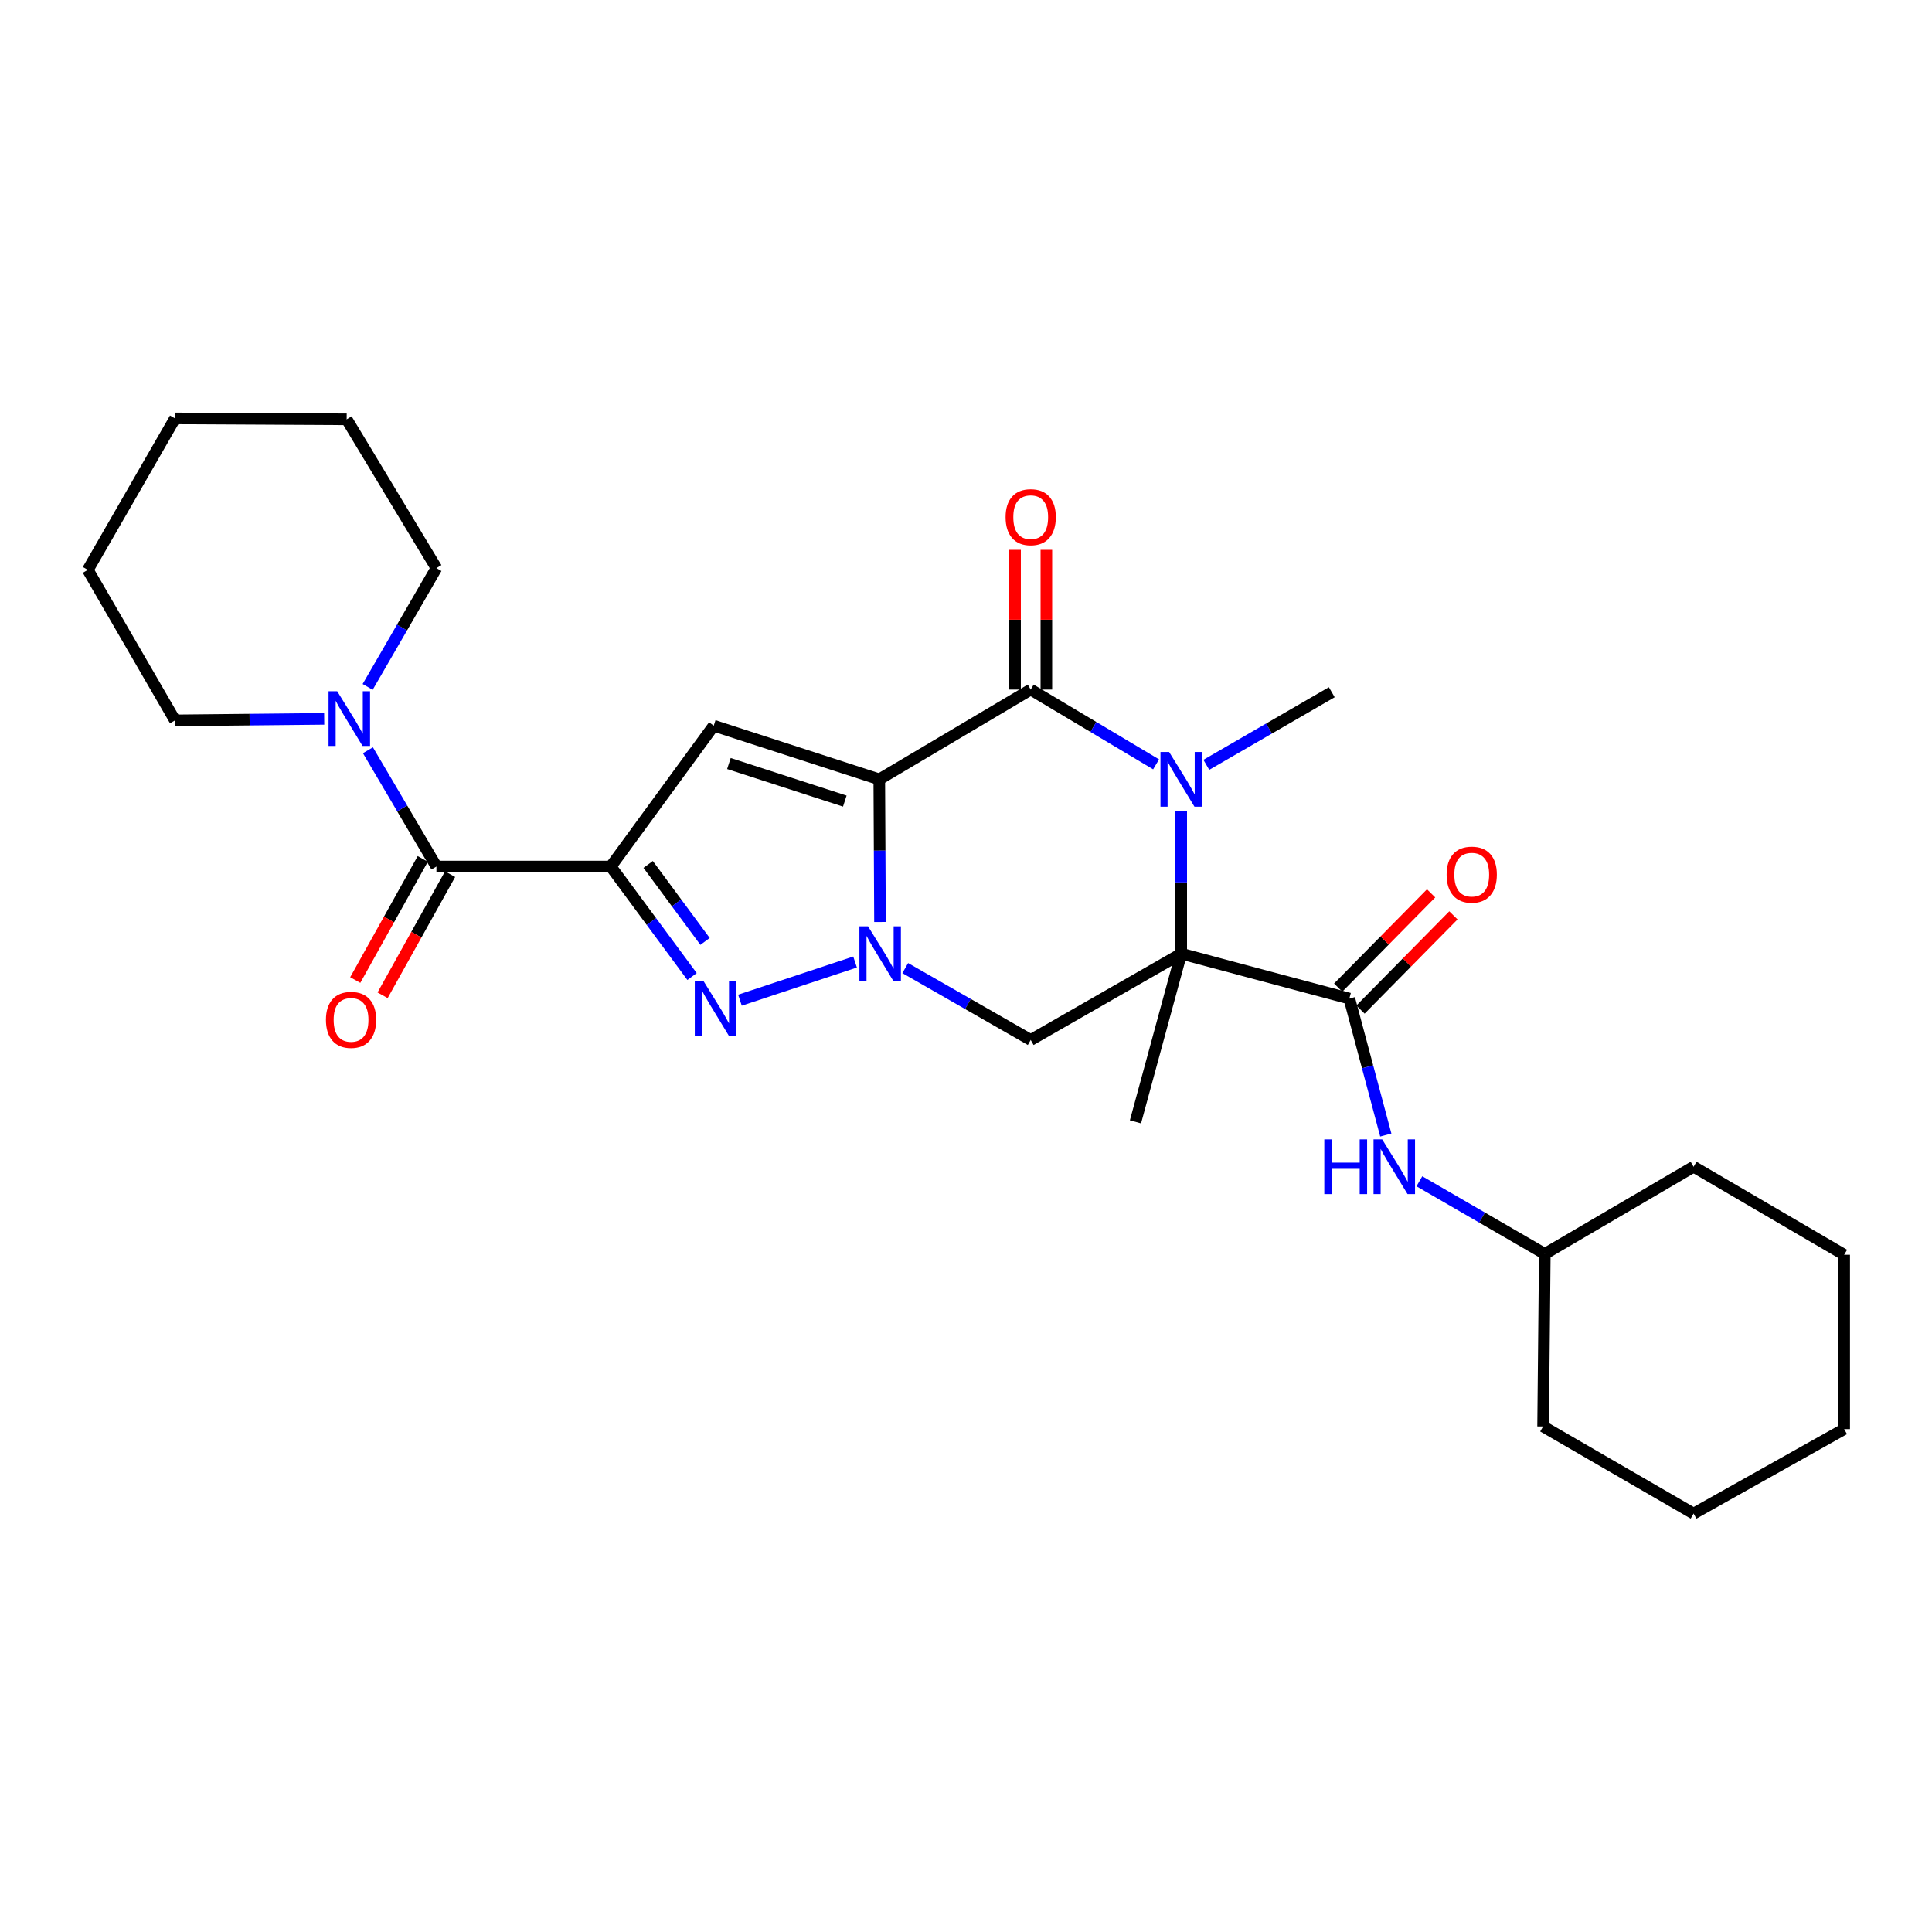 <?xml version='1.0' encoding='iso-8859-1'?>
<svg version='1.1' baseProfile='full'
              xmlns='http://www.w3.org/2000/svg'
                      xmlns:rdkit='http://www.rdkit.org/xml'
                      xmlns:xlink='http://www.w3.org/1999/xlink'
                  xml:space='preserve'
width='1000px' height='1000px' viewBox='0 0 1000 1000'>
<!-- END OF HEADER -->
<rect style='opacity:1.0;fill:#FFFFFF;stroke:none' width='1000' height='1000' x='0' y='0'> </rect>
<path class='bond-0' d='M 455.117,403.392 L 455.301,440.305' style='fill:none;fill-rule:evenodd;stroke:#000000;stroke-width:6px;stroke-linecap:butt;stroke-linejoin:miter;stroke-opacity:1' />
<path class='bond-0' d='M 455.301,440.305 L 455.485,477.218' style='fill:none;fill-rule:evenodd;stroke:#0000FF;stroke-width:6px;stroke-linecap:butt;stroke-linejoin:miter;stroke-opacity:1' />
<path class='bond-3' d='M 455.117,403.392 L 533.493,356.915' style='fill:none;fill-rule:evenodd;stroke:#000000;stroke-width:6px;stroke-linecap:butt;stroke-linejoin:miter;stroke-opacity:1' />
<path class='bond-6' d='M 455.117,403.392 L 369.43,375.616' style='fill:none;fill-rule:evenodd;stroke:#000000;stroke-width:6px;stroke-linecap:butt;stroke-linejoin:miter;stroke-opacity:1' />
<path class='bond-6' d='M 437.267,414.642 L 377.286,395.199' style='fill:none;fill-rule:evenodd;stroke:#000000;stroke-width:6px;stroke-linecap:butt;stroke-linejoin:miter;stroke-opacity:1' />
<path class='bond-5' d='M 442.583,497.94 L 383,517.696' style='fill:none;fill-rule:evenodd;stroke:#0000FF;stroke-width:6px;stroke-linecap:butt;stroke-linejoin:miter;stroke-opacity:1' />
<path class='bond-7' d='M 468.553,501.075 L 501.023,519.679' style='fill:none;fill-rule:evenodd;stroke:#0000FF;stroke-width:6px;stroke-linecap:butt;stroke-linejoin:miter;stroke-opacity:1' />
<path class='bond-7' d='M 501.023,519.679 L 533.493,538.283' style='fill:none;fill-rule:evenodd;stroke:#000000;stroke-width:6px;stroke-linecap:butt;stroke-linejoin:miter;stroke-opacity:1' />
<path class='bond-1' d='M 611.401,493.634 L 611.401,456.721' style='fill:none;fill-rule:evenodd;stroke:#000000;stroke-width:6px;stroke-linecap:butt;stroke-linejoin:miter;stroke-opacity:1' />
<path class='bond-1' d='M 611.401,456.721 L 611.401,419.808' style='fill:none;fill-rule:evenodd;stroke:#0000FF;stroke-width:6px;stroke-linecap:butt;stroke-linejoin:miter;stroke-opacity:1' />
<path class='bond-8' d='M 611.401,493.634 L 698.421,516.864' style='fill:none;fill-rule:evenodd;stroke:#000000;stroke-width:6px;stroke-linecap:butt;stroke-linejoin:miter;stroke-opacity:1' />
<path class='bond-15' d='M 611.401,493.634 L 587.713,580.663' style='fill:none;fill-rule:evenodd;stroke:#000000;stroke-width:6px;stroke-linecap:butt;stroke-linejoin:miter;stroke-opacity:1' />
<path class='bond-28' d='M 611.401,493.634 L 533.493,538.283' style='fill:none;fill-rule:evenodd;stroke:#000000;stroke-width:6px;stroke-linecap:butt;stroke-linejoin:miter;stroke-opacity:1' />
<path class='bond-2' d='M 316.138,448.527 L 369.43,375.616' style='fill:none;fill-rule:evenodd;stroke:#000000;stroke-width:6px;stroke-linecap:butt;stroke-linejoin:miter;stroke-opacity:1' />
<path class='bond-9' d='M 316.138,448.527 L 225.895,448.527' style='fill:none;fill-rule:evenodd;stroke:#000000;stroke-width:6px;stroke-linecap:butt;stroke-linejoin:miter;stroke-opacity:1' />
<path class='bond-29' d='M 316.138,448.527 L 337.172,476.987' style='fill:none;fill-rule:evenodd;stroke:#000000;stroke-width:6px;stroke-linecap:butt;stroke-linejoin:miter;stroke-opacity:1' />
<path class='bond-29' d='M 337.172,476.987 L 358.207,505.447' style='fill:none;fill-rule:evenodd;stroke:#0000FF;stroke-width:6px;stroke-linecap:butt;stroke-linejoin:miter;stroke-opacity:1' />
<path class='bond-29' d='M 335.481,447.432 L 350.206,467.354' style='fill:none;fill-rule:evenodd;stroke:#000000;stroke-width:6px;stroke-linecap:butt;stroke-linejoin:miter;stroke-opacity:1' />
<path class='bond-29' d='M 350.206,467.354 L 364.93,487.277' style='fill:none;fill-rule:evenodd;stroke:#0000FF;stroke-width:6px;stroke-linecap:butt;stroke-linejoin:miter;stroke-opacity:1' />
<path class='bond-4' d='M 533.493,356.915 L 565.943,376.273' style='fill:none;fill-rule:evenodd;stroke:#000000;stroke-width:6px;stroke-linecap:butt;stroke-linejoin:miter;stroke-opacity:1' />
<path class='bond-4' d='M 565.943,376.273 L 598.393,395.632' style='fill:none;fill-rule:evenodd;stroke:#0000FF;stroke-width:6px;stroke-linecap:butt;stroke-linejoin:miter;stroke-opacity:1' />
<path class='bond-12' d='M 541.597,356.915 L 541.597,320.754' style='fill:none;fill-rule:evenodd;stroke:#000000;stroke-width:6px;stroke-linecap:butt;stroke-linejoin:miter;stroke-opacity:1' />
<path class='bond-12' d='M 541.597,320.754 L 541.597,284.593' style='fill:none;fill-rule:evenodd;stroke:#FF0000;stroke-width:6px;stroke-linecap:butt;stroke-linejoin:miter;stroke-opacity:1' />
<path class='bond-12' d='M 525.39,356.915 L 525.39,320.754' style='fill:none;fill-rule:evenodd;stroke:#000000;stroke-width:6px;stroke-linecap:butt;stroke-linejoin:miter;stroke-opacity:1' />
<path class='bond-12' d='M 525.39,320.754 L 525.39,284.593' style='fill:none;fill-rule:evenodd;stroke:#FF0000;stroke-width:6px;stroke-linecap:butt;stroke-linejoin:miter;stroke-opacity:1' />
<path class='bond-16' d='M 624.392,395.873 L 656.86,377.083' style='fill:none;fill-rule:evenodd;stroke:#0000FF;stroke-width:6px;stroke-linecap:butt;stroke-linejoin:miter;stroke-opacity:1' />
<path class='bond-16' d='M 656.86,377.083 L 689.327,358.293' style='fill:none;fill-rule:evenodd;stroke:#000000;stroke-width:6px;stroke-linecap:butt;stroke-linejoin:miter;stroke-opacity:1' />
<path class='bond-11' d='M 698.421,516.864 L 707.856,552.176' style='fill:none;fill-rule:evenodd;stroke:#000000;stroke-width:6px;stroke-linecap:butt;stroke-linejoin:miter;stroke-opacity:1' />
<path class='bond-11' d='M 707.856,552.176 L 717.292,587.489' style='fill:none;fill-rule:evenodd;stroke:#0000FF;stroke-width:6px;stroke-linecap:butt;stroke-linejoin:miter;stroke-opacity:1' />
<path class='bond-13' d='M 704.19,522.554 L 728.237,498.172' style='fill:none;fill-rule:evenodd;stroke:#000000;stroke-width:6px;stroke-linecap:butt;stroke-linejoin:miter;stroke-opacity:1' />
<path class='bond-13' d='M 728.237,498.172 L 752.284,473.79' style='fill:none;fill-rule:evenodd;stroke:#FF0000;stroke-width:6px;stroke-linecap:butt;stroke-linejoin:miter;stroke-opacity:1' />
<path class='bond-13' d='M 692.651,511.174 L 716.698,486.792' style='fill:none;fill-rule:evenodd;stroke:#000000;stroke-width:6px;stroke-linecap:butt;stroke-linejoin:miter;stroke-opacity:1' />
<path class='bond-13' d='M 716.698,486.792 L 740.745,462.41' style='fill:none;fill-rule:evenodd;stroke:#FF0000;stroke-width:6px;stroke-linecap:butt;stroke-linejoin:miter;stroke-opacity:1' />
<path class='bond-10' d='M 225.895,448.527 L 208.17,418.43' style='fill:none;fill-rule:evenodd;stroke:#000000;stroke-width:6px;stroke-linecap:butt;stroke-linejoin:miter;stroke-opacity:1' />
<path class='bond-10' d='M 208.17,418.43 L 190.444,388.333' style='fill:none;fill-rule:evenodd;stroke:#0000FF;stroke-width:6px;stroke-linecap:butt;stroke-linejoin:miter;stroke-opacity:1' />
<path class='bond-14' d='M 218.817,444.581 L 201.347,475.92' style='fill:none;fill-rule:evenodd;stroke:#000000;stroke-width:6px;stroke-linecap:butt;stroke-linejoin:miter;stroke-opacity:1' />
<path class='bond-14' d='M 201.347,475.92 L 183.876,507.26' style='fill:none;fill-rule:evenodd;stroke:#FF0000;stroke-width:6px;stroke-linecap:butt;stroke-linejoin:miter;stroke-opacity:1' />
<path class='bond-14' d='M 232.973,452.472 L 215.502,483.812' style='fill:none;fill-rule:evenodd;stroke:#000000;stroke-width:6px;stroke-linecap:butt;stroke-linejoin:miter;stroke-opacity:1' />
<path class='bond-14' d='M 215.502,483.812 L 198.031,515.151' style='fill:none;fill-rule:evenodd;stroke:#FF0000;stroke-width:6px;stroke-linecap:butt;stroke-linejoin:miter;stroke-opacity:1' />
<path class='bond-18' d='M 190.297,355.541 L 208.096,324.797' style='fill:none;fill-rule:evenodd;stroke:#0000FF;stroke-width:6px;stroke-linecap:butt;stroke-linejoin:miter;stroke-opacity:1' />
<path class='bond-18' d='M 208.096,324.797 L 225.895,294.052' style='fill:none;fill-rule:evenodd;stroke:#000000;stroke-width:6px;stroke-linecap:butt;stroke-linejoin:miter;stroke-opacity:1' />
<path class='bond-19' d='M 167.801,372.083 L 129.191,372.476' style='fill:none;fill-rule:evenodd;stroke:#0000FF;stroke-width:6px;stroke-linecap:butt;stroke-linejoin:miter;stroke-opacity:1' />
<path class='bond-19' d='M 129.191,372.476 L 90.581,372.87' style='fill:none;fill-rule:evenodd;stroke:#000000;stroke-width:6px;stroke-linecap:butt;stroke-linejoin:miter;stroke-opacity:1' />
<path class='bond-17' d='M 734.668,611.423 L 767.126,630.216' style='fill:none;fill-rule:evenodd;stroke:#0000FF;stroke-width:6px;stroke-linecap:butt;stroke-linejoin:miter;stroke-opacity:1' />
<path class='bond-17' d='M 767.126,630.216 L 799.585,649.009' style='fill:none;fill-rule:evenodd;stroke:#000000;stroke-width:6px;stroke-linecap:butt;stroke-linejoin:miter;stroke-opacity:1' />
<path class='bond-20' d='M 799.585,649.009 L 876.602,603.901' style='fill:none;fill-rule:evenodd;stroke:#000000;stroke-width:6px;stroke-linecap:butt;stroke-linejoin:miter;stroke-opacity:1' />
<path class='bond-21' d='M 799.585,649.009 L 798.703,738.334' style='fill:none;fill-rule:evenodd;stroke:#000000;stroke-width:6px;stroke-linecap:butt;stroke-linejoin:miter;stroke-opacity:1' />
<path class='bond-23' d='M 225.895,294.052 L 179.437,217.036' style='fill:none;fill-rule:evenodd;stroke:#000000;stroke-width:6px;stroke-linecap:butt;stroke-linejoin:miter;stroke-opacity:1' />
<path class='bond-22' d='M 90.581,372.87 L 45.455,294.962' style='fill:none;fill-rule:evenodd;stroke:#000000;stroke-width:6px;stroke-linecap:butt;stroke-linejoin:miter;stroke-opacity:1' />
<path class='bond-25' d='M 876.602,603.901 L 954.545,649.459' style='fill:none;fill-rule:evenodd;stroke:#000000;stroke-width:6px;stroke-linecap:butt;stroke-linejoin:miter;stroke-opacity:1' />
<path class='bond-24' d='M 798.703,738.334 L 876.602,783.433' style='fill:none;fill-rule:evenodd;stroke:#000000;stroke-width:6px;stroke-linecap:butt;stroke-linejoin:miter;stroke-opacity:1' />
<path class='bond-27' d='M 45.455,294.962 L 90.581,216.567' style='fill:none;fill-rule:evenodd;stroke:#000000;stroke-width:6px;stroke-linecap:butt;stroke-linejoin:miter;stroke-opacity:1' />
<path class='bond-30' d='M 179.437,217.036 L 90.581,216.567' style='fill:none;fill-rule:evenodd;stroke:#000000;stroke-width:6px;stroke-linecap:butt;stroke-linejoin:miter;stroke-opacity:1' />
<path class='bond-26' d='M 876.602,783.433 L 954.545,739.702' style='fill:none;fill-rule:evenodd;stroke:#000000;stroke-width:6px;stroke-linecap:butt;stroke-linejoin:miter;stroke-opacity:1' />
<path class='bond-31' d='M 954.545,649.459 L 954.545,739.702' style='fill:none;fill-rule:evenodd;stroke:#000000;stroke-width:6px;stroke-linecap:butt;stroke-linejoin:miter;stroke-opacity:1' />
<path  class='atom-1' d='M 449.307 479.474
L 458.587 494.474
Q 459.507 495.954, 460.987 498.634
Q 462.467 501.314, 462.547 501.474
L 462.547 479.474
L 466.307 479.474
L 466.307 507.794
L 462.427 507.794
L 452.467 491.394
Q 451.307 489.474, 450.067 487.274
Q 448.867 485.074, 448.507 484.394
L 448.507 507.794
L 444.827 507.794
L 444.827 479.474
L 449.307 479.474
' fill='#0000FF'/>
<path  class='atom-5' d='M 605.141 389.232
L 614.421 404.232
Q 615.341 405.712, 616.821 408.392
Q 618.301 411.072, 618.381 411.232
L 618.381 389.232
L 622.141 389.232
L 622.141 417.552
L 618.261 417.552
L 608.301 401.152
Q 607.141 399.232, 605.901 397.032
Q 604.701 394.832, 604.341 394.152
L 604.341 417.552
L 600.661 417.552
L 600.661 389.232
L 605.141 389.232
' fill='#0000FF'/>
<path  class='atom-6' d='M 364.098 507.728
L 373.378 522.728
Q 374.298 524.208, 375.778 526.888
Q 377.258 529.568, 377.338 529.728
L 377.338 507.728
L 381.098 507.728
L 381.098 536.048
L 377.218 536.048
L 367.258 519.648
Q 366.098 517.728, 364.858 515.528
Q 363.658 513.328, 363.298 512.648
L 363.298 536.048
L 359.618 536.048
L 359.618 507.728
L 364.098 507.728
' fill='#0000FF'/>
<path  class='atom-11' d='M 174.536 357.791
L 183.816 372.791
Q 184.736 374.271, 186.216 376.951
Q 187.696 379.631, 187.776 379.791
L 187.776 357.791
L 191.536 357.791
L 191.536 386.111
L 187.656 386.111
L 177.696 369.711
Q 176.536 367.791, 175.296 365.591
Q 174.096 363.391, 173.736 362.711
L 173.736 386.111
L 170.056 386.111
L 170.056 357.791
L 174.536 357.791
' fill='#0000FF'/>
<path  class='atom-12' d='M 685.457 589.741
L 689.297 589.741
L 689.297 601.781
L 703.777 601.781
L 703.777 589.741
L 707.617 589.741
L 707.617 618.061
L 703.777 618.061
L 703.777 604.981
L 689.297 604.981
L 689.297 618.061
L 685.457 618.061
L 685.457 589.741
' fill='#0000FF'/>
<path  class='atom-12' d='M 715.417 589.741
L 724.697 604.741
Q 725.617 606.221, 727.097 608.901
Q 728.577 611.581, 728.657 611.741
L 728.657 589.741
L 732.417 589.741
L 732.417 618.061
L 728.537 618.061
L 718.577 601.661
Q 717.417 599.741, 716.177 597.541
Q 714.977 595.341, 714.617 594.661
L 714.617 618.061
L 710.937 618.061
L 710.937 589.741
L 715.417 589.741
' fill='#0000FF'/>
<path  class='atom-13' d='M 520.493 267.68
Q 520.493 260.88, 523.853 257.08
Q 527.213 253.28, 533.493 253.28
Q 539.773 253.28, 543.133 257.08
Q 546.493 260.88, 546.493 267.68
Q 546.493 274.56, 543.093 278.48
Q 539.693 282.36, 533.493 282.36
Q 527.253 282.36, 523.853 278.48
Q 520.493 274.6, 520.493 267.68
M 533.493 279.16
Q 537.813 279.16, 540.133 276.28
Q 542.493 273.36, 542.493 267.68
Q 542.493 262.12, 540.133 259.32
Q 537.813 256.48, 533.493 256.48
Q 529.173 256.48, 526.813 259.28
Q 524.493 262.08, 524.493 267.68
Q 524.493 273.4, 526.813 276.28
Q 529.173 279.16, 533.493 279.16
' fill='#FF0000'/>
<path  class='atom-14' d='M 748.77 452.712
Q 748.77 445.912, 752.13 442.112
Q 755.49 438.312, 761.77 438.312
Q 768.05 438.312, 771.41 442.112
Q 774.77 445.912, 774.77 452.712
Q 774.77 459.592, 771.37 463.512
Q 767.97 467.392, 761.77 467.392
Q 755.53 467.392, 752.13 463.512
Q 748.77 459.632, 748.77 452.712
M 761.77 464.192
Q 766.09 464.192, 768.41 461.312
Q 770.77 458.392, 770.77 452.712
Q 770.77 447.152, 768.41 444.352
Q 766.09 441.512, 761.77 441.512
Q 757.45 441.512, 755.09 444.312
Q 752.77 447.112, 752.77 452.712
Q 752.77 458.432, 755.09 461.312
Q 757.45 464.192, 761.77 464.192
' fill='#FF0000'/>
<path  class='atom-15' d='M 168.706 527.874
Q 168.706 521.074, 172.066 517.274
Q 175.426 513.474, 181.706 513.474
Q 187.986 513.474, 191.346 517.274
Q 194.706 521.074, 194.706 527.874
Q 194.706 534.754, 191.306 538.674
Q 187.906 542.554, 181.706 542.554
Q 175.466 542.554, 172.066 538.674
Q 168.706 534.794, 168.706 527.874
M 181.706 539.354
Q 186.026 539.354, 188.346 536.474
Q 190.706 533.554, 190.706 527.874
Q 190.706 522.314, 188.346 519.514
Q 186.026 516.674, 181.706 516.674
Q 177.386 516.674, 175.026 519.474
Q 172.706 522.274, 172.706 527.874
Q 172.706 533.594, 175.026 536.474
Q 177.386 539.354, 181.706 539.354
' fill='#FF0000'/>
</svg>

